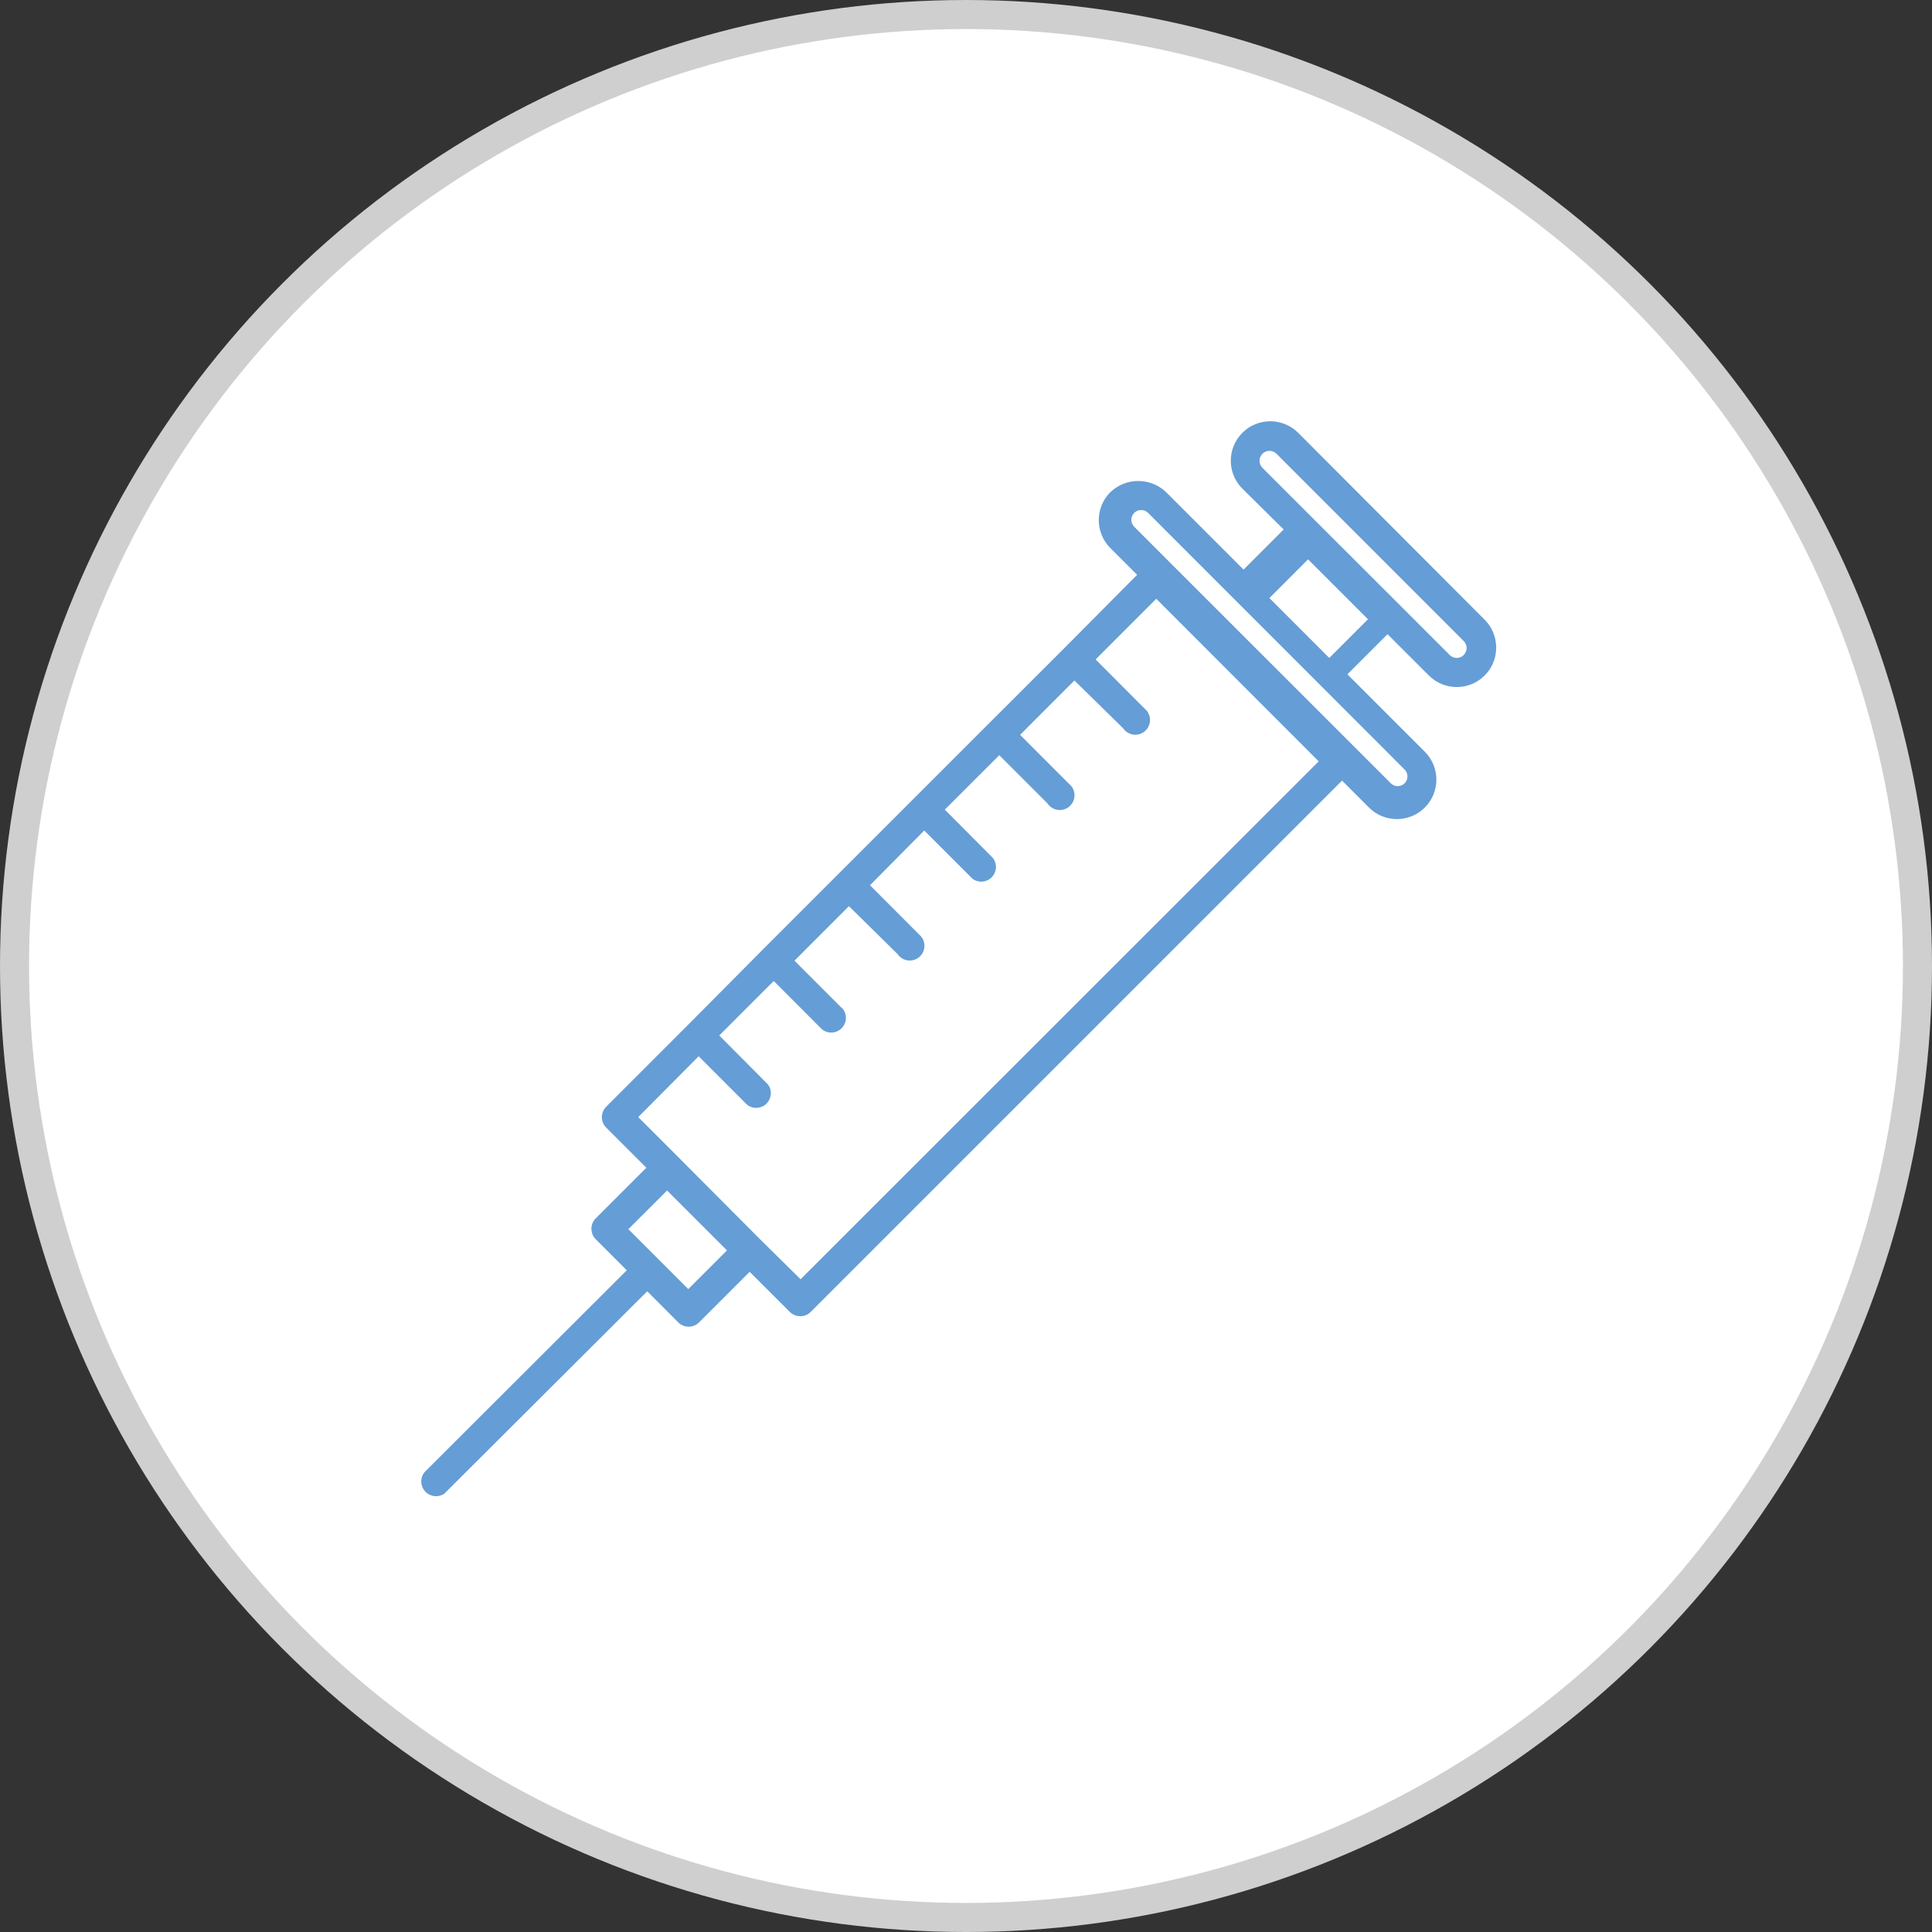 <?xml version="1.0" encoding="UTF-8"?>
<svg width="133px" height="133px" viewBox="0 0 133 133" version="1.1" xmlns="http://www.w3.org/2000/svg" xmlns:xlink="http://www.w3.org/1999/xlink">
    <rect x="0" y="0" width="133" height="133" fill="#333333" stroke="none"/>
    <!-- Generator: Sketch 56.3 (81716) - https://sketch.com -->
    <title>Group 7</title>
    <desc>Created with Sketch.</desc>
    <g id="preventing" stroke="none" stroke-width="1" fill="none" fill-rule="evenodd">
        <g id="design-Preventing-Hep-c-flexi-inner" transform="translate(-171, -861)">
            <g id="Group-7" transform="translate(172, 862)">
                <circle id="Oval" stroke="#CFCFCF" stroke-width="2" fill="#FFFFFF" cx="65.5" cy="65.5" r="65.5"></circle>
                <g id="injection" transform="translate(28, 28)" fill="#659DD6" fill-rule="nonzero">
                    <path d="M60.368,0.796 C59.307,-0.265 57.586,-0.265 56.525,0.796 C55.464,1.857 55.464,3.578 56.525,4.638 L59.37,7.45 L56.608,10.211 L51.279,4.882 C50.201,3.855 48.51,3.855 47.436,4.882 C46.375,5.943 46.375,7.662 47.432,8.723 C47.432,8.723 47.436,8.723 47.436,8.725 L49.28,10.571 L44.367,15.519 L39.16,20.72 L23.546,36.333 L18.366,41.551 L12.732,47.187 C12.333,47.585 12.333,48.226 12.732,48.625 L15.495,51.388 L12.012,54.87 C11.613,55.267 11.613,55.912 12.012,56.311 L14.149,58.447 L0.226,72.344 C-0.128,72.781 -0.058,73.422 0.379,73.776 C0.725,74.054 1.213,74.075 1.584,73.829 L1.631,73.782 L15.556,59.892 L17.689,62.033 C18.086,62.428 18.726,62.428 19.125,62.033 L22.608,58.551 L25.371,61.312 C25.77,61.709 26.413,61.709 26.812,61.312 L63.388,24.737 L65.242,26.592 C66.303,27.652 68.024,27.652 69.085,26.592 C70.146,25.531 70.146,23.81 69.085,22.749 L63.755,17.421 L66.518,14.658 L69.363,17.501 C70.424,18.562 72.143,18.562 73.204,17.501 C74.265,16.44 74.265,14.722 73.204,13.661 L60.368,0.796 Z M18.381,59.743 L14.257,55.617 L16.922,52.954 L21.046,57.078 L18.381,59.743 Z M26.112,59.064 L23.37,56.36 L17.678,50.643 L14.936,47.901 L19.096,43.716 L22.418,47.039 C22.853,47.394 23.492,47.324 23.843,46.889 C24.119,46.542 24.142,46.057 23.896,45.691 L23.822,45.609 L20.514,42.283 L24.263,38.531 L27.583,41.857 C28.018,42.209 28.657,42.142 29.008,41.707 C29.288,41.36 29.309,40.874 29.062,40.504 L29.016,40.456 L25.692,37.133 L29.44,33.381 L32.784,36.672 C33.094,37.137 33.721,37.264 34.189,36.953 C34.654,36.64 34.776,36.013 34.468,35.546 C34.411,35.462 34.341,35.386 34.263,35.322 L34.215,35.274 L30.89,31.942 L34.626,28.171 L37.948,31.496 C38.398,31.828 39.031,31.731 39.365,31.281 C39.631,30.917 39.626,30.421 39.352,30.064 L36.042,26.736 L39.791,22.988 L43.113,26.312 C43.423,26.776 44.054,26.903 44.519,26.593 C44.983,26.28 45.11,25.652 44.8,25.183 C44.74,25.099 44.673,25.023 44.593,24.96 L41.224,21.588 L44.964,17.844 L48.312,21.129 C48.624,21.594 49.253,21.721 49.717,21.408 C50.182,21.098 50.308,20.466 49.998,20.001 C49.943,19.917 49.871,19.841 49.791,19.777 L49.745,19.729 L46.423,16.397 L50.598,12.22 L61.78,23.413 L26.112,59.064 Z M67.694,23.975 C67.955,24.238 67.955,24.661 67.694,24.924 C67.431,25.184 67.009,25.184 66.746,24.924 L64.2,22.378 L51.623,9.808 L49.08,7.262 C48.814,6.999 48.814,6.57 49.08,6.307 C49.342,6.044 49.772,6.044 50.035,6.307 L61.697,17.973 L67.694,23.975 Z M62.509,16.294 L58.385,12.169 L61.048,9.505 L65.174,13.631 L62.509,16.294 Z M71.764,16.096 C71.5,16.36 71.069,16.36 70.803,16.096 L57.906,3.205 C57.64,2.937 57.64,2.505 57.906,2.236 C58.172,1.97 58.607,1.97 58.873,2.236 L71.764,15.131 C72.03,15.395 72.03,15.825 71.764,16.091 L71.764,16.096 Z" id="Shape"></path>
                </g>
            </g>
        </g>
    </g>
</svg>